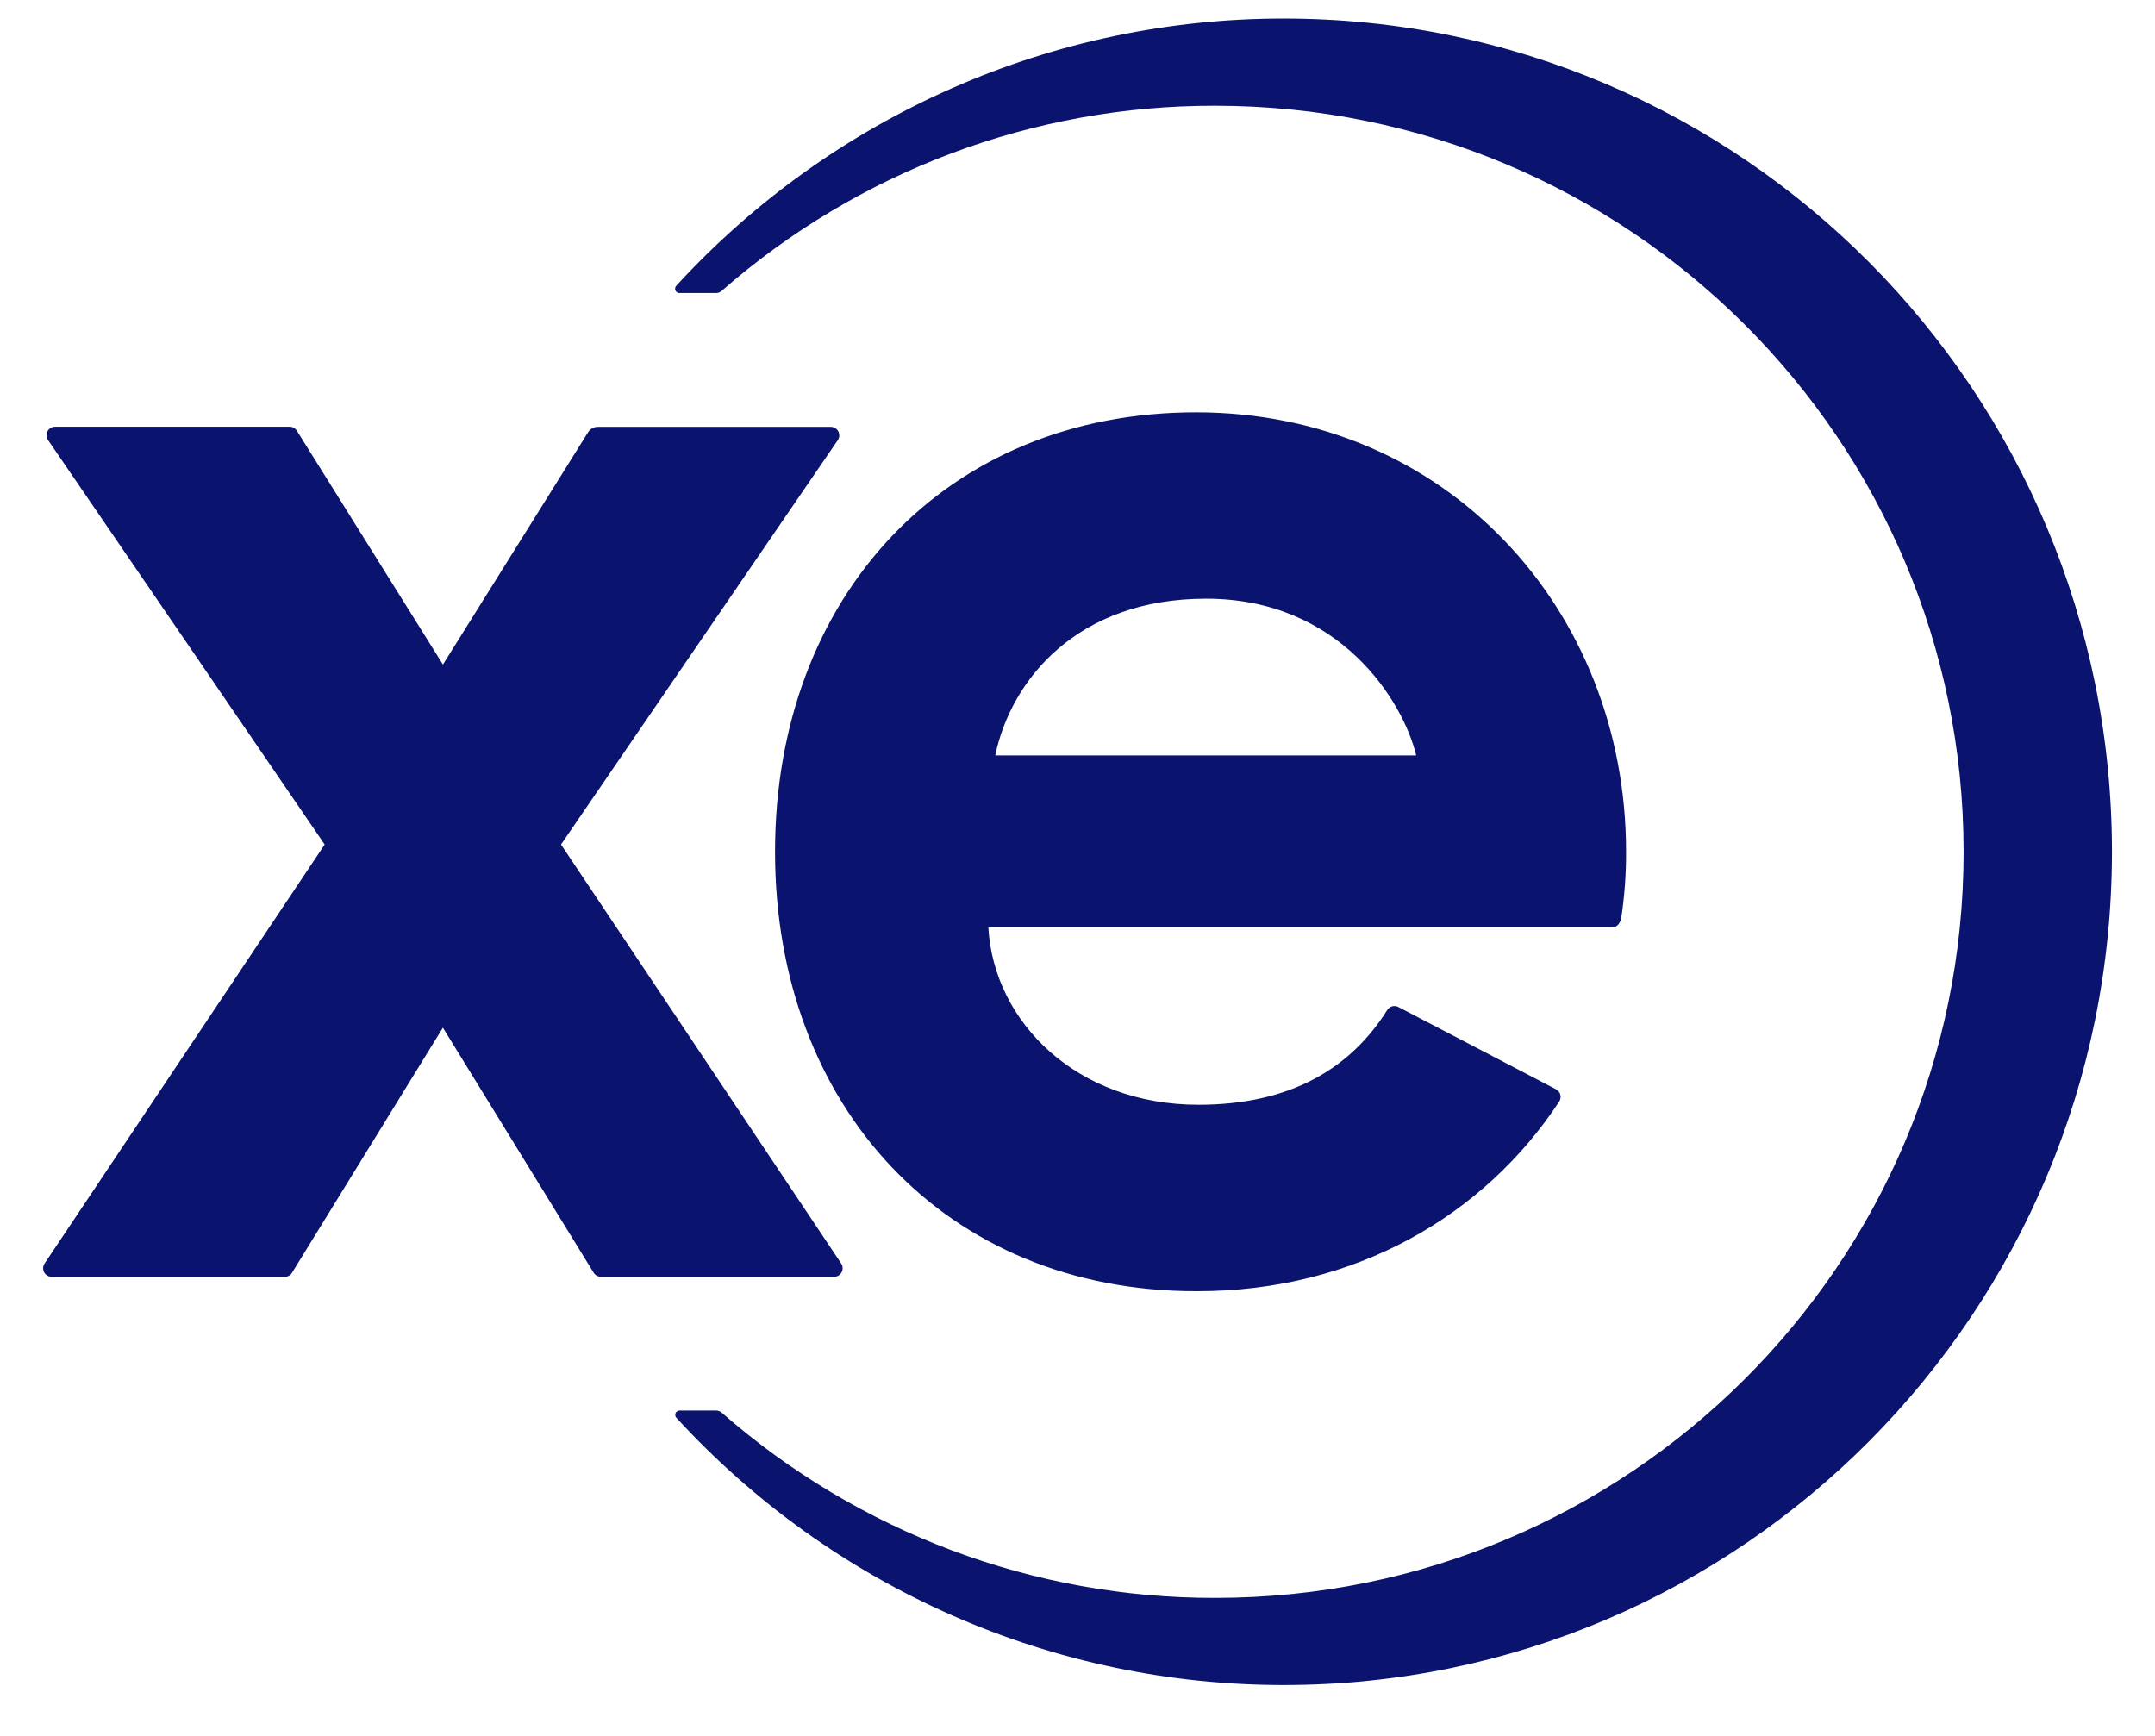 <?xml version="1.0" encoding="UTF-8"?>
<svg xmlns:xlink="http://www.w3.org/1999/xlink" xmlns="http://www.w3.org/2000/svg" width="46.08" height="37.12" viewBox="0 0 48 38" fill="none">
  <path d="M18.581 28.106H13.383C13.351 28.106 13.32 28.098 13.292 28.082C13.264 28.066 13.24 28.044 13.223 28.016L9.865 22.558L6.505 28.016C6.489 28.044 6.465 28.067 6.437 28.082C6.409 28.098 6.378 28.106 6.346 28.106H1.149C1.115 28.106 1.082 28.097 1.052 28.079C1.023 28.061 0.999 28.036 0.983 28.006C0.967 27.975 0.959 27.941 0.961 27.907C0.963 27.872 0.974 27.839 0.993 27.811L7.232 18.478L1.07 9.469C1.051 9.44 1.039 9.407 1.037 9.373C1.035 9.338 1.042 9.304 1.058 9.273C1.074 9.243 1.098 9.217 1.128 9.199C1.157 9.182 1.191 9.172 1.225 9.172H6.453C6.485 9.172 6.516 9.18 6.544 9.196C6.572 9.212 6.595 9.234 6.612 9.261L9.866 14.469L13.099 9.295C13.122 9.258 13.153 9.228 13.191 9.207C13.229 9.186 13.271 9.175 13.314 9.175H18.506C18.54 9.175 18.574 9.184 18.603 9.202C18.632 9.22 18.656 9.245 18.672 9.276C18.688 9.307 18.695 9.341 18.694 9.375C18.691 9.41 18.68 9.443 18.661 9.471L12.496 18.478L18.737 27.811C18.756 27.839 18.767 27.872 18.768 27.907C18.77 27.941 18.762 27.975 18.746 28.005C18.73 28.036 18.706 28.061 18.677 28.079C18.648 28.096 18.615 28.106 18.581 28.106ZM28.599 0.08C26.056 0.077 23.54 0.604 21.21 1.629C18.88 2.654 16.786 4.154 15.061 6.034C15.049 6.048 15.041 6.065 15.038 6.083C15.035 6.101 15.038 6.12 15.045 6.137C15.053 6.154 15.065 6.168 15.08 6.179C15.095 6.189 15.113 6.194 15.132 6.194H15.95C15.995 6.194 16.038 6.178 16.072 6.148C19.119 3.479 23.026 2.013 27.066 2.022C36.273 2.022 43.737 9.462 43.737 18.641C43.737 27.819 36.276 35.259 27.068 35.259C23.028 35.267 19.122 33.801 16.074 31.132C16.04 31.102 15.997 31.086 15.952 31.086H15.134C15.116 31.086 15.098 31.091 15.083 31.102C15.067 31.112 15.055 31.126 15.048 31.143C15.04 31.16 15.038 31.179 15.041 31.197C15.044 31.215 15.052 31.232 15.064 31.246C16.789 33.127 18.883 34.626 21.213 35.651C23.543 36.676 26.059 37.203 28.602 37.2C38.784 37.199 47.041 28.889 47.041 18.639C47.041 8.389 38.784 0.08 28.599 0.08ZM35.911 20.325H22.014C22.136 22.446 23.996 24.275 26.693 24.275C28.771 24.275 30.095 23.443 30.898 22.166C30.923 22.125 30.962 22.096 31.007 22.083C31.053 22.07 31.102 22.075 31.144 22.096L34.658 23.93C34.682 23.943 34.703 23.96 34.719 23.98C34.736 24.001 34.748 24.025 34.754 24.051C34.761 24.076 34.763 24.103 34.758 24.129C34.754 24.156 34.745 24.181 34.73 24.203C33.057 26.747 30.184 28.428 26.669 28.428H26.643C21.075 28.428 17.263 24.327 17.263 18.639C17.263 12.95 21.072 8.851 26.64 8.851C32.208 8.851 36.219 13.233 36.219 18.639C36.221 19.133 36.185 19.627 36.111 20.116C36.093 20.214 36.025 20.325 35.911 20.325ZM31.544 16.493C31.253 15.289 29.852 13.002 26.864 13.002C23.994 13.002 22.518 14.809 22.168 16.493H31.544Z" fill="#0A146E"></path>
</svg>
